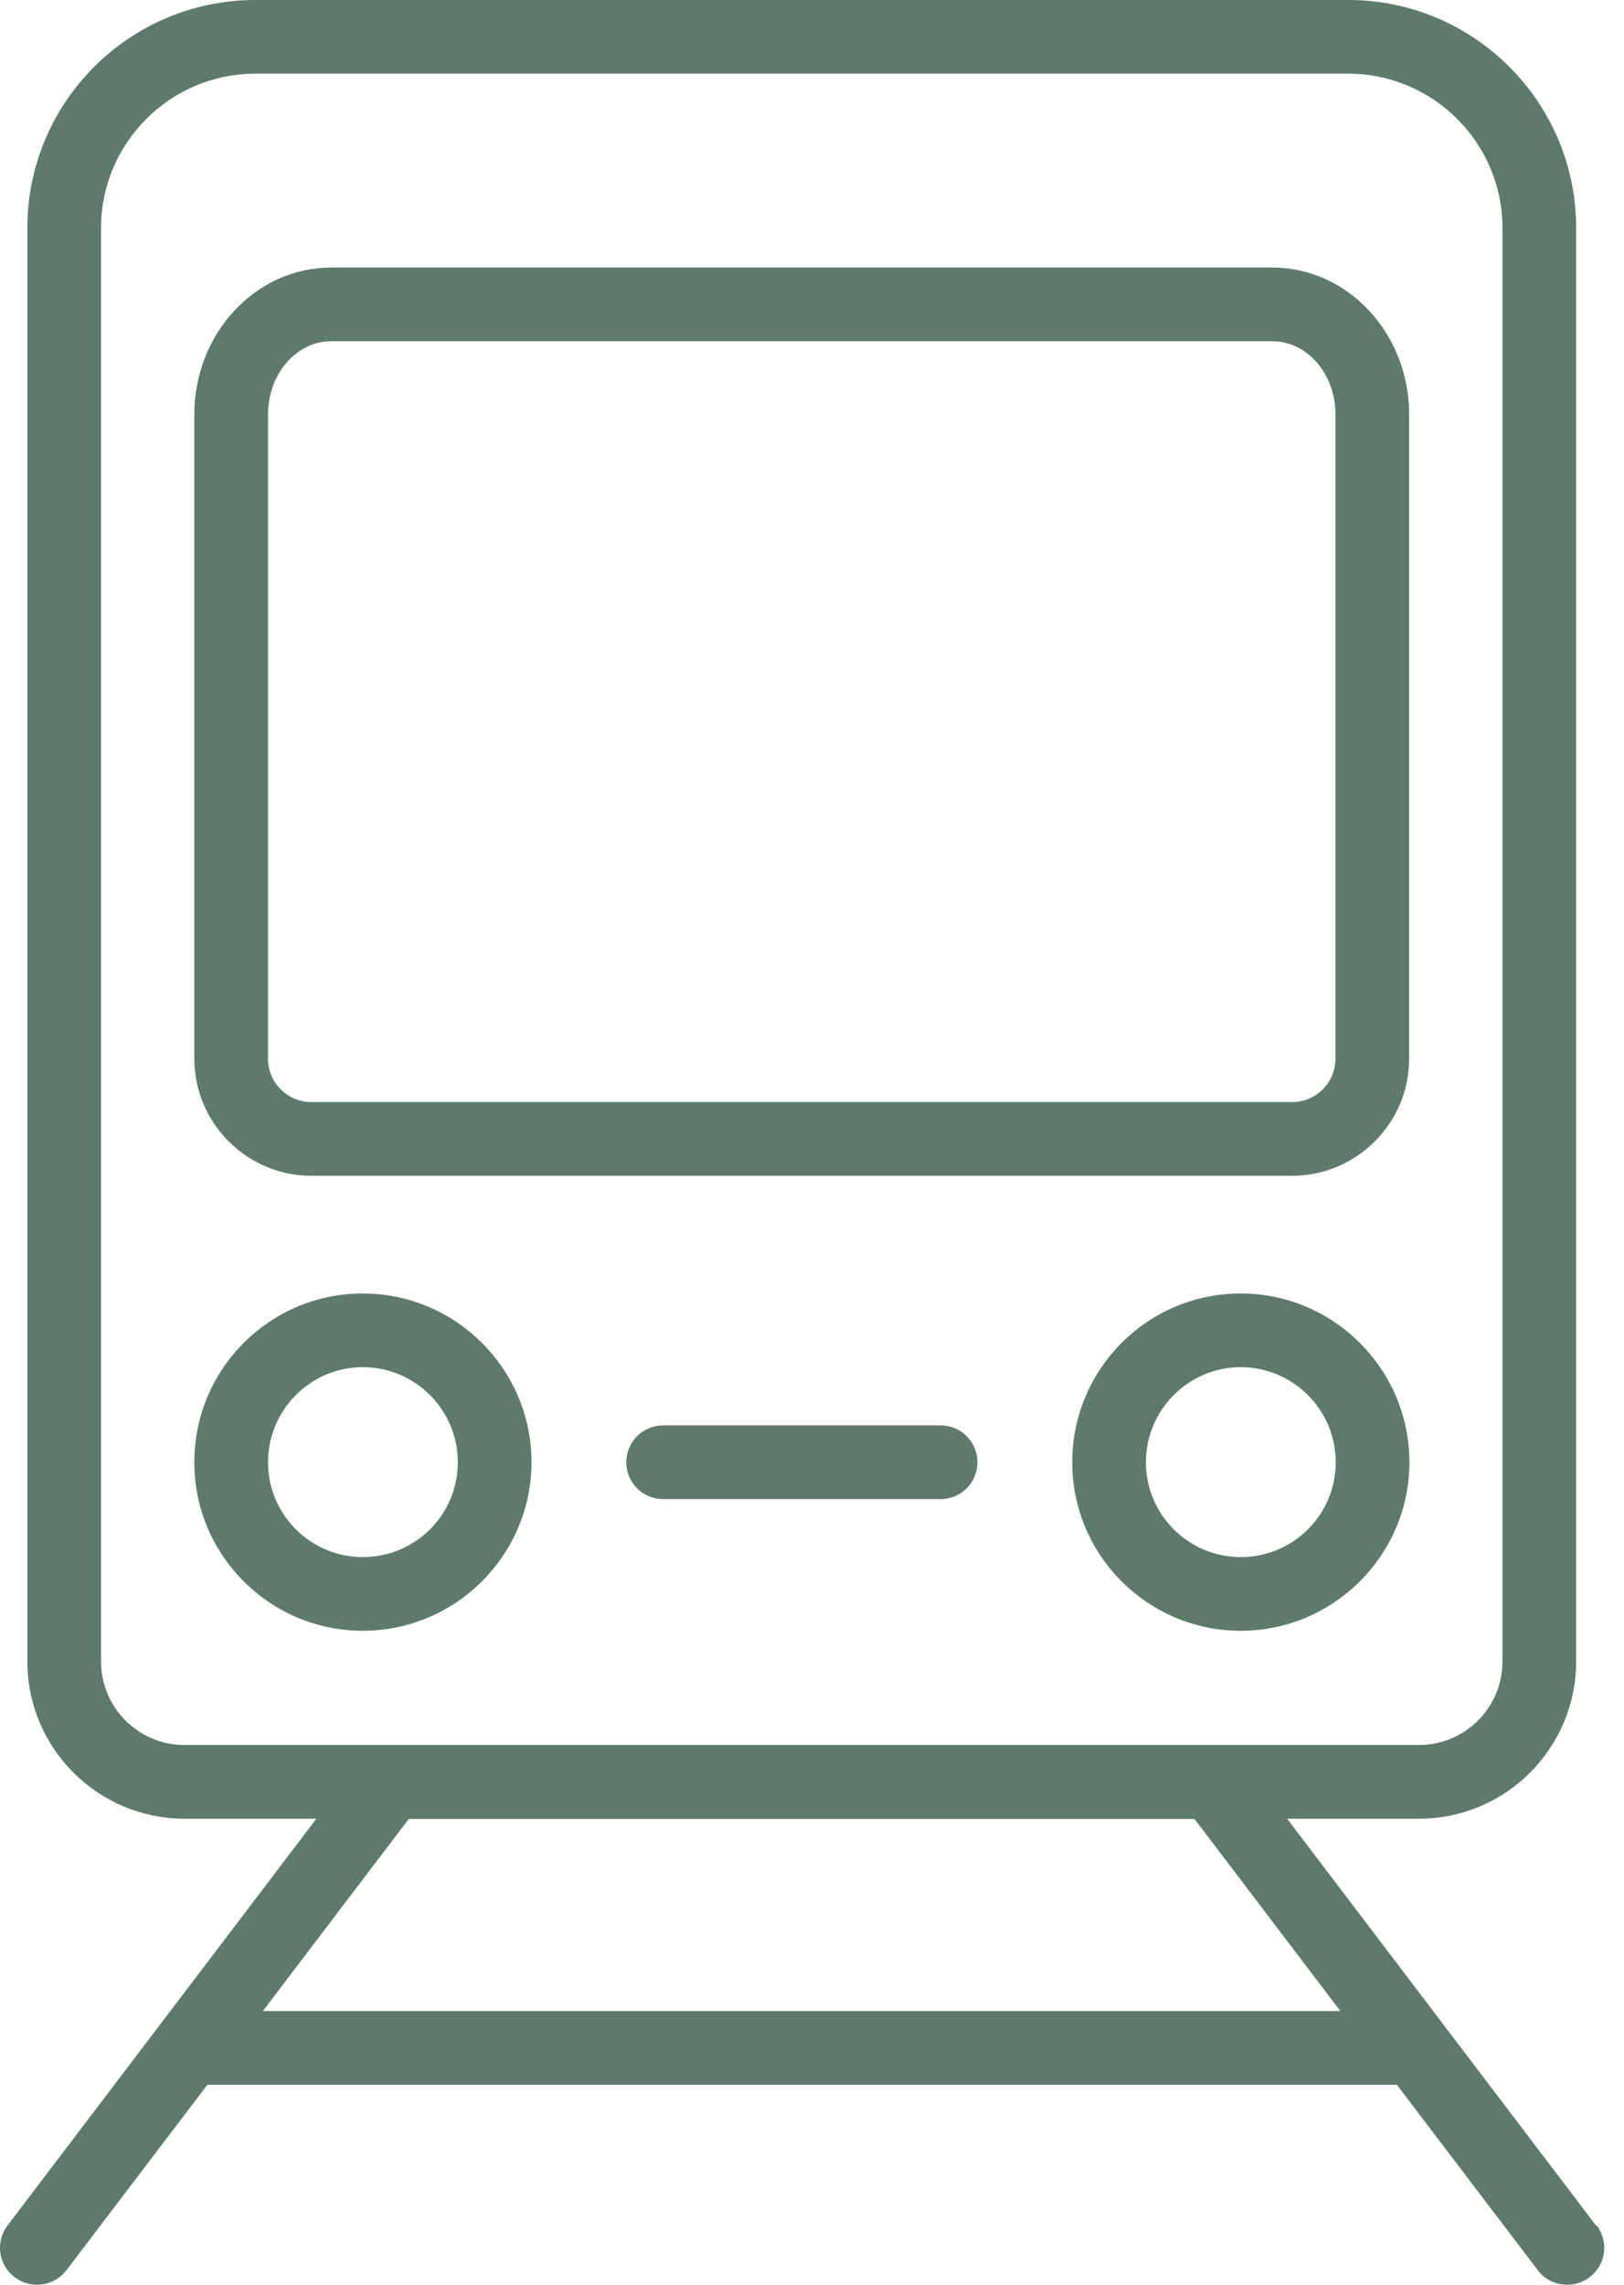 <svg width="64" height="90" viewBox="0 0 64 90" fill="none" xmlns="http://www.w3.org/2000/svg">
<g id="Icon">
<path id="Vector" d="M50.142 10.539H13.049C10.078 10.539 7.658 13.132 7.658 16.326V41.7C7.658 44.245 9.729 46.316 12.275 46.316H50.916C53.462 46.316 55.533 44.245 55.533 41.7V16.326C55.533 13.132 53.113 10.539 50.142 10.539ZM52.629 41.7C52.629 42.648 51.865 43.413 50.916 43.413H12.275C11.326 43.413 10.562 42.648 10.562 41.7V16.326C10.562 14.739 11.675 13.442 13.049 13.442H50.142C51.517 13.442 52.629 14.729 52.629 16.326V41.7Z" fill="#5E7A6B"/>
<path id="Vector_2" d="M62.898 87.668L50.723 71.642H55.92C59.336 71.642 62.114 68.865 62.114 65.448V8.981C62.114 4.026 58.088 0 53.133 0H10.059C5.104 0 1.078 4.026 1.078 8.981V65.448C1.078 68.865 3.856 71.642 7.272 71.642H12.469L0.294 87.668C-0.19 88.306 -0.064 89.216 0.575 89.7C0.836 89.903 1.146 90 1.456 90C1.891 90 2.327 89.806 2.617 89.429L8.172 82.123H55.049L60.604 89.429C60.885 89.806 61.32 90 61.765 90C62.075 90 62.385 89.903 62.646 89.7C63.285 89.216 63.41 88.306 62.927 87.668H62.898ZM3.981 65.448V8.981C3.981 5.632 6.71 2.903 10.059 2.903H53.133C56.481 2.903 59.211 5.632 59.211 8.981V65.448C59.211 67.268 57.73 68.739 55.92 68.739H7.272C5.452 68.739 3.981 67.258 3.981 65.448ZM10.359 79.219L16.107 71.652H47.075L52.823 79.219H10.359Z" fill="#5E7A6B"/>
<path id="Vector_3" d="M48.894 50.952C45.227 50.952 42.256 53.932 42.256 57.6C42.256 61.268 45.236 64.239 48.894 64.239C52.552 64.239 55.543 61.258 55.543 57.6C55.543 53.942 52.562 50.952 48.894 50.952ZM48.894 61.336C46.833 61.336 45.159 59.661 45.159 57.6C45.159 55.539 46.833 53.855 48.894 53.855C50.956 53.855 52.639 55.529 52.639 57.6C52.639 59.671 50.965 61.336 48.894 61.336Z" fill="#5E7A6B"/>
<path id="Vector_4" d="M14.297 50.952C10.629 50.952 7.658 53.932 7.658 57.6C7.658 61.268 10.639 64.239 14.297 64.239C17.955 64.239 20.945 61.258 20.945 57.6C20.945 53.942 17.965 50.952 14.297 50.952ZM14.297 61.336C12.236 61.336 10.562 59.661 10.562 57.6C10.562 55.539 12.236 53.855 14.297 53.855C16.358 53.855 18.042 55.529 18.042 57.6C18.042 59.671 16.368 61.336 14.297 61.336Z" fill="#5E7A6B"/>
<path id="Vector_5" d="M37.069 56.148H26.133C25.33 56.148 24.682 56.797 24.682 57.6C24.682 58.403 25.33 59.052 26.133 59.052H37.069C37.872 59.052 38.52 58.403 38.52 57.6C38.52 56.797 37.872 56.148 37.069 56.148Z" fill="#5E7A6B"/>
</g>
</svg>
